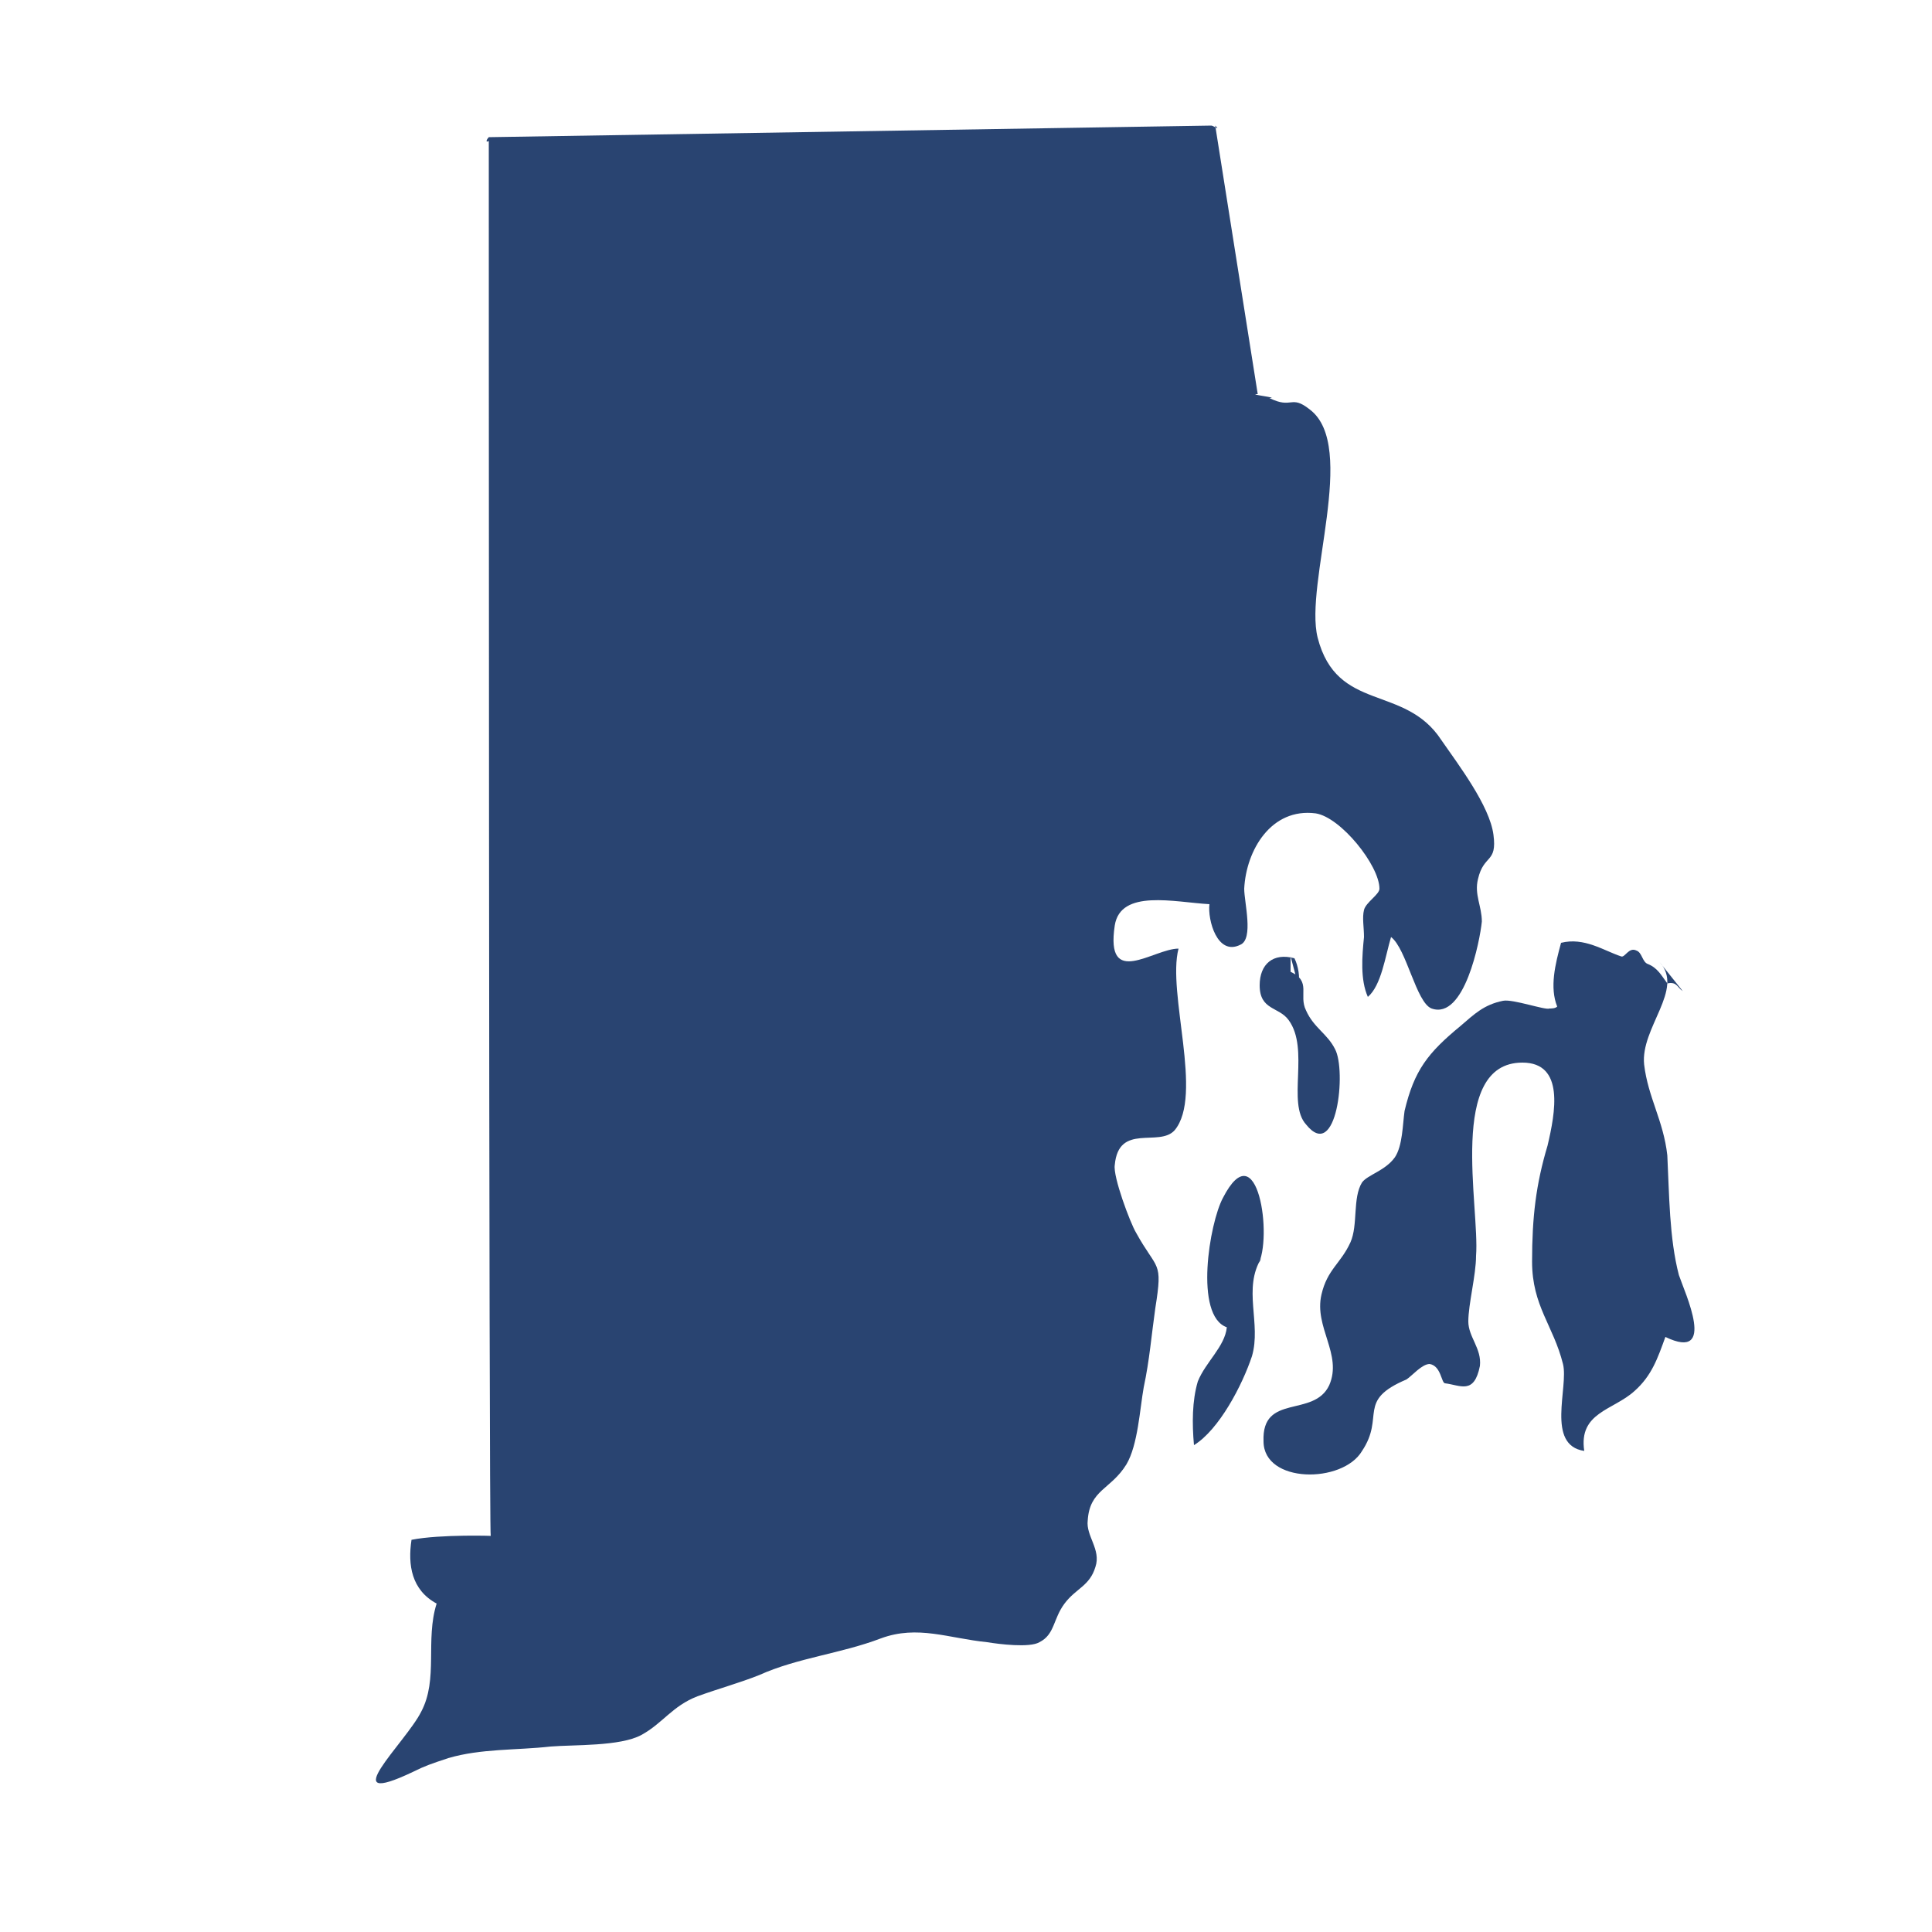 <?xml version="1.0" encoding="utf-8"?>
<!-- Generator: Adobe Illustrator 29.6.1, SVG Export Plug-In . SVG Version: 9.03 Build 0)  -->
<svg version="1.1" id="Layer_1" xmlns="http://www.w3.org/2000/svg" xmlns:xlink="http://www.w3.org/1999/xlink" x="0px" y="0px"
	 viewBox="0 0 100 100" style="enable-background:new 0 0 100 100;" xml:space="preserve">
<style type="text/css">
	.st0{fill:#294471;}
</style>
<g>
	<g>
		<path class="st0" d="M85.9,49.8c1.3,1.4-1,3.4-0.8,5.3c0.2,1.7,1,2.9,1.2,4.7c0.1,2,0.1,4.3,0.6,6.2c0.3,0.9,2,4.5-0.7,3.2
			c-0.4,1.1-0.7,2-1.6,2.8c-1.1,1-2.9,1.1-2.6,3.1c-2-0.3-0.8-3.3-1.1-4.5c-0.5-2-1.6-3-1.6-5.3c0-2.3,0.2-4,0.8-6
			c0.4-1.7,0.9-4.3-1.3-4.3c-3.9,0-2.2,7.5-2.4,10c0,1-0.4,2.5-0.4,3.4c0,0.8,0.7,1.4,0.6,2.3c-0.3,1.5-1,1-1.8,0.9
			c-0.2,0-0.2-0.9-0.8-1c-0.4,0-0.9,0.6-1.2,0.8c-2.6,1.1-1.1,1.9-2.3,3.7c-1,1.7-5.1,1.7-5.1-0.5c-0.1-2.5,2.6-1.2,3.4-2.9
			c0.7-1.6-0.8-3-0.4-4.7c0.3-1.3,1-1.6,1.5-2.7c0.4-0.9,0.1-2.3,0.6-3.1c0.3-0.4,1.2-0.6,1.7-1.3c0.4-0.6,0.4-1.7,0.5-2.4
			c0.5-2.1,1.2-3,2.9-4.4c0.7-0.6,1.2-1.1,2.2-1.3c0.5-0.1,2.2,0.5,2.4,0.4c0.1,0,0.3,0,0.4-0.1c-0.4-1-0.1-2.2,0.2-3.3
			c1.2-0.3,2.2,0.4,3.1,0.7c0.2,0.1,0.4-0.5,0.8-0.3c0.3,0.1,0.3,0.6,0.6,0.7c0.5,0.2,0.7,0.6,1,1c0.5-0.1,0.5,0.2,0.8,0.4"/>
		<path class="st0" d="M65.1,65.5c0.8-1.4,0-7-1.8-3.5c-0.7,1.3-1.5,6.1,0.2,6.7c-0.1,1-1.1,1.8-1.5,2.8c-0.3,1-0.3,2.2-0.2,3.3
			c1.3-0.8,2.5-3.1,3-4.6c0.5-1.7-0.5-3.5,0.5-5.1"/>
		<path class="st0" d="M67.2,51c0.1-0.4,0-1-0.2-1.4c-1.1-0.3-1.8,0.3-1.8,1.4c0,1.3,1,1.1,1.5,1.8c1.1,1.5-0.1,4.3,0.9,5.4
			c1.6,2,2.1-2.8,1.5-3.9c-0.4-0.8-1.1-1.1-1.5-2c-0.4-0.8,0.3-1.5-0.8-2c0-0.3,0-0.5,0-0.8"/>
		<path class="st0" d="M25.3,7.3c-0.2,0.1-0.1-0.1,0-0.2l37.4-0.6c0.1,0,0.5,0.3,0.2,0l2.2,13.9c-0.6,0,1.2,0.2,0.6,0.2
			c1.2,0.6,1.1-0.2,2.1,0.6c2.5,1.9-0.3,9,0.4,11.8c1,3.9,4.5,2.4,6.4,5.3c0.9,1.3,2.5,3.4,2.7,4.9c0.2,1.5-0.5,1-0.8,2.3
			c-0.2,0.8,0.2,1.4,0.2,2.2c-0.1,1-0.9,5.1-2.6,4.5c-0.8-0.3-1.3-3.1-2.1-3.7c-0.3,1-0.5,2.5-1.2,3.1c-0.4-0.9-0.3-2.1-0.2-3.1
			c0-0.5-0.1-1,0-1.4c0.1-0.4,0.8-0.8,0.8-1.1c0-1.2-2-3.7-3.3-3.9c-2.3-0.3-3.6,1.9-3.7,3.9c0,0.7,0.5,2.6-0.2,2.9
			c-1.2,0.6-1.7-1.3-1.6-2.1c-1.8-0.1-4.6-0.8-4.9,1.1c-0.5,3.3,2,1.2,3.3,1.2c-0.6,2.3,1.3,7.6-0.2,9.4c-0.8,0.9-2.9-0.4-3.1,1.8
			c-0.1,0.6,0.8,3,1.1,3.5c1.1,2,1.4,1.4,1,3.9c-0.2,1.4-0.3,2.7-0.6,4.1c-0.2,1.1-0.3,3-0.9,4c-0.8,1.3-1.9,1.3-2,2.9
			c-0.1,0.8,0.7,1.5,0.4,2.4c-0.3,1-1,1.1-1.6,1.9c-0.6,0.8-0.5,1.6-1.3,2c-0.5,0.3-2.1,0.1-2.7,0c-2-0.2-3.6-0.9-5.5-0.2
			c-2.1,0.8-4.3,1-6.3,1.9c-1,0.4-2.1,0.7-3.2,1.1c-1.3,0.5-1.8,1.4-2.9,2c-1.1,0.6-3.5,0.5-4.7,0.6c-1.8,0.2-3.6,0.1-5.3,0.6
			c-0.9,0.3-1.2,0.4-1.8,0.7c-4.2,2-0.4-1.5,0.4-3.1c0.9-1.7,0.2-3.7,0.8-5.6c-1.3-0.7-1.5-2-1.3-3.3c1.5-0.3,4.4-0.2,4.1-0.2
			C25.3,79.4,25.3,7.3,25.3,7.3z"/>
	</g>
</g>
</svg>
